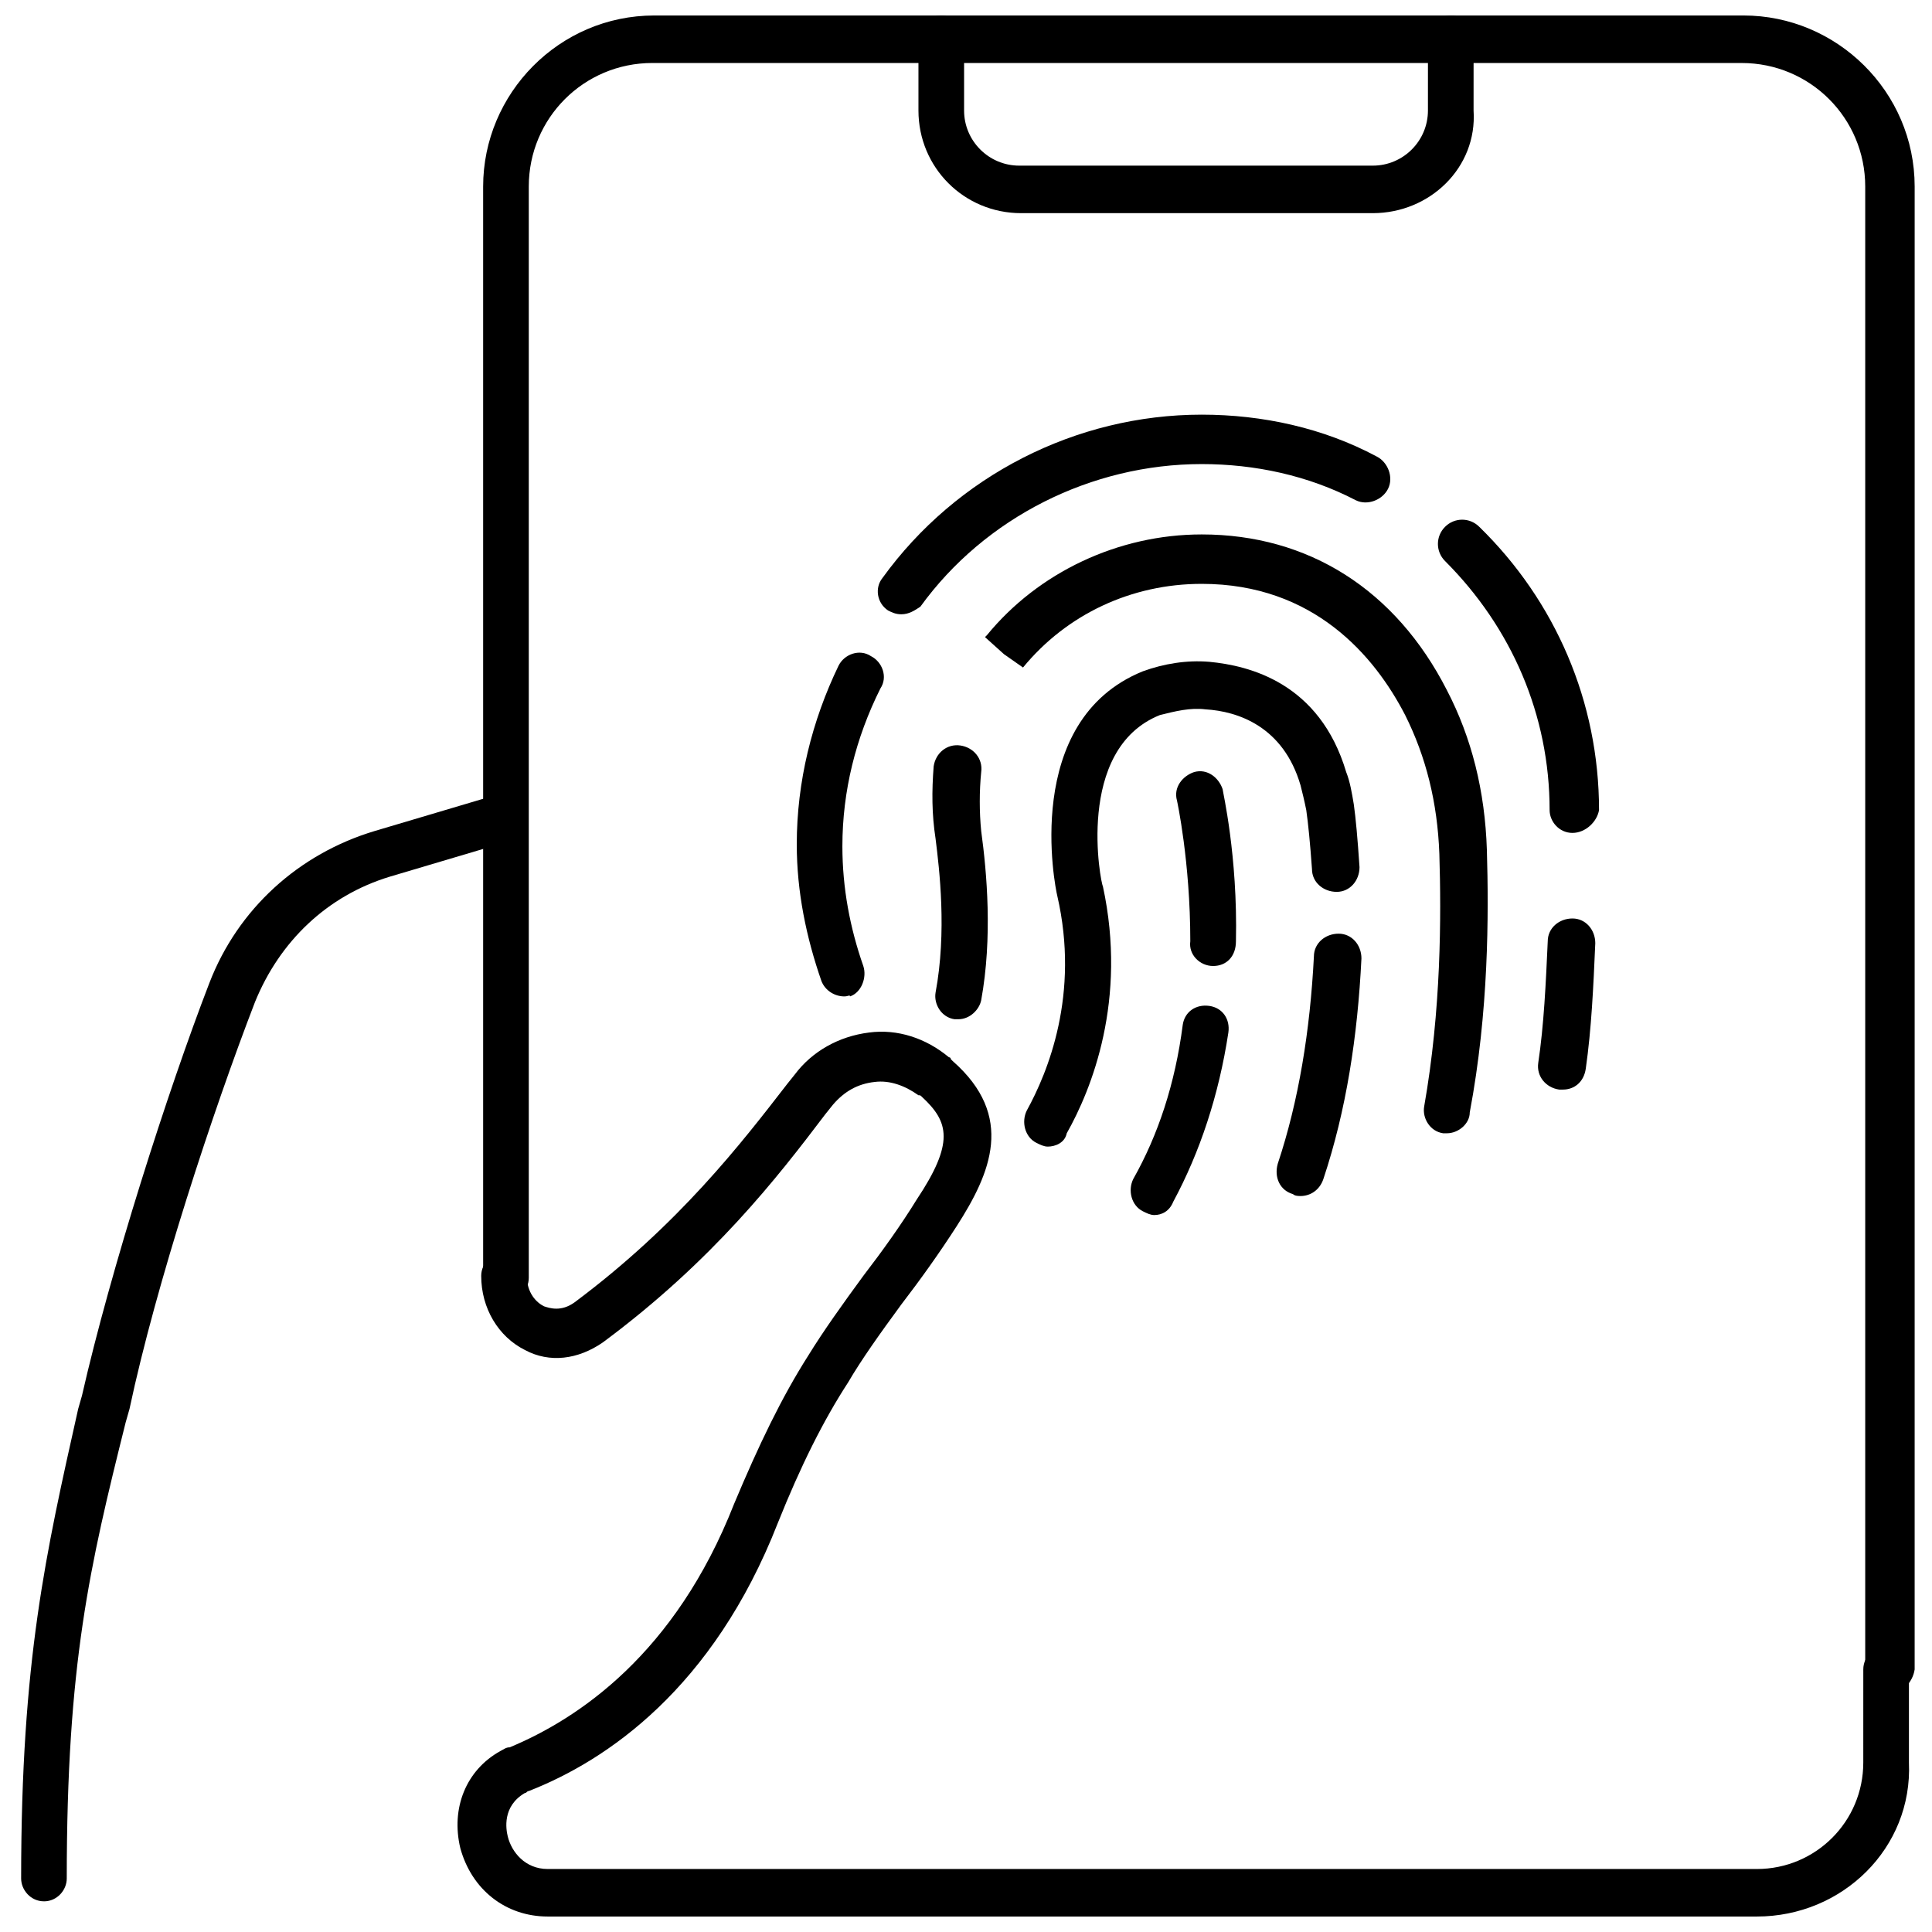 <?xml version="1.0" encoding="UTF-8"?>
<!-- Uploaded to: SVG Repo, www.svgrepo.com, Generator: SVG Repo Mixer Tools -->
<svg width="800px" height="800px" version="1.1" viewBox="144 144 512 512" xmlns="http://www.w3.org/2000/svg">
 <defs>
  <clipPath id="c">
   <path d="m265 417h385v234.9h-385z"/>
  </clipPath>
  <clipPath id="b">
   <path d="m272 148.09h379.9v444.91h-379.9z"/>
  </clipPath>
  <clipPath id="a">
   <path d="m387 148.09h148v52.906h-148z"/>
  </clipPath>
 </defs>
 <path d="m560.71 364.73c-3.527 0-6.047-3.023-6.047-6.047 0-25.191-10.078-48.367-27.711-66-2.519-2.519-2.519-6.551 0-9.07s6.551-2.519 9.07 0c20.152 19.648 31.738 46.352 31.738 75.066-0.504 3.031-3.523 6.051-7.051 6.051z"/>
 <path d="m382.87 306.79c-1.512 0-2.519-0.504-3.527-1.008-3.023-2.016-3.527-6.047-1.512-8.566 19.648-27.207 51.387-43.328 84.641-43.328 16.121 0 32.242 3.527 46.352 11.082 3.023 1.512 4.535 5.543 3.023 8.566-1.512 3.023-5.543 4.535-8.566 3.023-12.594-6.551-26.703-9.574-40.809-9.574-29.223 0-57.434 14.105-74.562 37.785-1.512 1.012-3.023 2.019-5.039 2.019z"/>
 <path d="m367.75 408.06c-2.519 0-5.039-1.512-6.047-4.031-4.031-11.586-6.551-23.68-6.551-36.273 0-16.625 4.031-32.746 11.082-47.359 1.512-3.023 5.543-4.535 8.566-2.519 3.023 1.512 4.535 5.543 2.519 8.566-6.551 13.098-10.078 27.207-10.078 41.816 0 11.082 2.016 21.664 5.543 31.738 1.008 3.023-0.504 7.055-3.527 8.062 0.004-0.504-0.5 0-1.508 0z"/>
 <path d="m527.46 444.33h-1.008c-3.527-0.504-5.543-4.031-5.039-7.055 4.535-25.695 4.535-50.383 4.031-67.008-0.504-13.602-3.527-25.695-9.07-36.777-8.062-15.617-24.184-34.762-53.906-34.762-18.641 0-35.77 8.062-47.359 22.168l0.004 0.004-5.039-3.527-5.039-4.535 0.504-0.504c13.602-16.625 34.762-26.703 56.93-26.703 28.215 0 51.387 14.609 64.992 41.312 6.551 12.594 10.078 26.703 10.578 42.32 0.504 17.129 0.504 42.824-4.535 69.527 0.004 3.023-3.019 5.539-6.043 5.539z"/>
 <path d="m558.2 432.75h-1.008c-3.527-0.504-6.047-3.527-5.543-7.055 1.512-10.078 2.016-21.16 2.519-32.242 0-3.527 3.023-6.047 6.551-6.047s6.047 3.023 6.047 6.551c-0.504 11.586-1.008 22.672-2.519 33.25-0.504 3.527-3.023 5.543-6.047 5.543z"/>
 <path d="m397.98 414.11h-1.008c-3.527-0.504-5.543-4.031-5.039-7.055 3.023-16.121 1.008-32.746 0-40.809-1.008-6.551-1.008-12.594-0.504-19.145 0.504-3.527 3.527-6.047 7.055-5.543 3.527 0.504 6.047 3.527 5.543 7.055-0.504 5.039-0.504 10.578 0 15.617 1.512 11.082 3.023 28.215 0 44.84-0.508 2.519-3.023 5.039-6.047 5.039z"/>
 <path d="m488.67 460.96c-0.504 0-1.512 0-2.016-0.504-3.527-1.008-5.039-4.535-4.031-8.062 5.543-16.625 8.566-35.266 9.574-54.914 0-3.527 3.023-6.047 6.551-6.047s6.047 3.023 6.047 6.551c-1.008 20.656-4.031 40.305-10.078 58.441-1.008 3.023-3.527 4.535-6.047 4.535z"/>
 <path d="m421.66 447.86c-1.008 0-2.016-0.504-3.023-1.008-3.023-1.512-4.031-5.543-2.519-8.566 5.543-10.078 14.105-30.73 8.062-56.93-0.504-2.016-9.574-46.352 22.672-59.449 5.543-2.016 11.586-3.023 17.633-2.519 10.578 1.008 29.223 5.543 36.273 29.223 1.008 2.519 1.512 5.543 2.016 8.566 0.504 3.527 1.008 9.07 1.512 16.625 0 3.527-2.519 6.551-6.047 6.551-3.527 0-6.551-2.519-6.551-6.047-0.504-7.055-1.008-12.09-1.512-15.617-0.504-2.519-1.008-4.535-1.512-6.551-4.535-15.617-16.625-19.648-25.191-20.152-4.031-0.504-8.062 0.504-12.09 1.512-22.672 9.07-15.617 44.84-15.113 45.344 6.551 30.23-3.023 53.906-9.574 65.496-0.504 2.516-3.023 3.523-5.035 3.523z"/>
 <path d="m449.88 466c-1.008 0-2.016-0.504-3.023-1.008-3.023-1.512-4.031-5.543-2.519-8.566 6.551-11.586 11.082-25.191 13.098-40.809 0.504-3.527 3.527-5.543 7.055-5.039 3.527 0.504 5.543 3.527 5.039 7.055-2.519 16.625-7.559 31.738-14.609 44.84-1.008 2.519-3.023 3.527-5.039 3.527z"/>
 <path d="m465.49 400c-3.527 0-6.551-3.023-6.047-6.551 0-21.16-3.527-37.281-3.527-37.281-1.008-3.527 1.512-6.551 4.535-7.559 3.527-1.008 6.551 1.512 7.559 4.535 0 0.504 4.031 17.633 3.527 40.305 0 4.031-2.519 6.551-6.047 6.551z"/>
 <path d="m155.65 647.87c-3.527 0-6.047-3.023-6.047-6.047 0-57.938 6.551-86.152 15.113-124.44l1.008-3.527c7.559-33.25 22.672-80.609 33.754-109.33 7.559-19.648 23.68-34.258 43.832-40.305l32.242-9.574c3.527-1.008 7.055 1.008 8.062 4.031 1.008 3.527-1.008 7.055-4.031 8.062l-32.242 9.574c-16.625 5.039-29.223 17.129-35.77 33.25-11.082 28.719-26.199 74.562-33.25 107.82l-1.008 3.527c-9.574 38.293-15.621 63.988-15.621 120.92 0 3.023-2.519 6.043-6.043 6.043z"/>
 <g clip-path="url(#c)">
  <path d="m609.58 651.9h-320.42c-11.082 0-20.152-7.055-23.176-18.137-2.519-10.578 1.512-20.656 10.578-25.695 1.008-0.504 1.512-1.008 2.519-1.008 18.137-7.559 43.832-24.688 59.449-64.488 6.551-15.617 12.594-28.215 19.648-39.297 4.031-6.551 9.07-13.602 14.609-21.16 5.039-6.551 10.078-13.602 14.105-20.152 10.078-15.113 8.566-20.656 1.512-27.207-0.504-0.504-0.504-0.504-1.008-0.504-3.527-2.519-7.559-4.031-11.586-3.527-4.535 0.504-8.062 2.519-11.082 6.047l-2.016 2.519c-12.594 16.625-29.727 38.793-58.945 60.457-6.551 4.535-14.105 5.543-20.656 2.016-7.055-3.527-11.586-11.082-11.586-19.648 0-3.527 3.023-6.047 6.047-6.047 3.527 0 6.047 3.023 6.047 6.047 0 4.535 2.519 7.055 4.535 8.062 1.512 0.504 4.535 1.512 8.062-1.008 27.711-20.656 44.336-42.32 56.426-57.938l2.016-2.519c4.535-6.047 11.586-10.078 19.648-11.082 7.559-1.008 15.113 1.512 21.16 6.551 0 0 0.504 0 0.504 0.504l0.504 0.504c16.625 14.609 10.078 29.727 1.008 43.832-4.535 7.055-9.574 14.105-14.609 20.656-5.543 7.559-10.578 14.609-14.105 20.656-6.551 10.078-12.594 22.168-18.641 37.281-17.137 43.828-45.352 62.973-66.008 71.035-0.504 0-0.504 0.504-1.008 0.504-6.047 3.527-5.039 9.574-4.535 11.586 1.008 4.031 4.535 8.566 10.578 8.566h320.42c15.617 0 28.215-12.594 28.215-28.215l0.004-24.688c0-3.527 3.023-6.047 6.047-6.047 3.527 0 6.047 3.023 6.047 6.047v24.688c1.004 22.672-17.637 40.809-40.309 40.809z"/>
 </g>
 <g clip-path="url(#b)">
  <path d="m644.35 592.96c-3.527 0-6.047-3.023-6.047-6.047v-393.47c0-18.137-14.609-32.746-32.746-32.746l-288.68-0.004c-18.137 0-32.746 14.609-32.746 32.746v289.19c0 3.527-3.023 6.047-6.047 6.047-3.527 0-6.047-3.023-6.047-6.047v-289.18c0-24.688 20.152-45.344 45.344-45.344h288.68c24.688 0 45.344 20.152 45.344 45.344l-0.004 392.97c-0.504 3.527-3.527 6.551-7.051 6.551z"/>
 </g>
 <g clip-path="url(#a)">
  <path d="m507.81 200.49h-93.203c-15.113 0-27.207-12.09-27.207-27.207v-19.141c0-3.023 2.519-6.047 6.047-6.047 3.527 0 6.047 3.023 6.047 6.047v19.145c0 8.062 6.551 14.609 14.609 14.609h93.707c8.062 0 14.609-6.551 14.609-14.609l0.004-19.145c0-3.527 3.023-6.047 6.047-6.047 3.527 0 6.047 3.023 6.047 6.047l-0.004 19.145c1.008 15.113-11.586 27.203-26.703 27.203z"/>
 </g>
</svg>